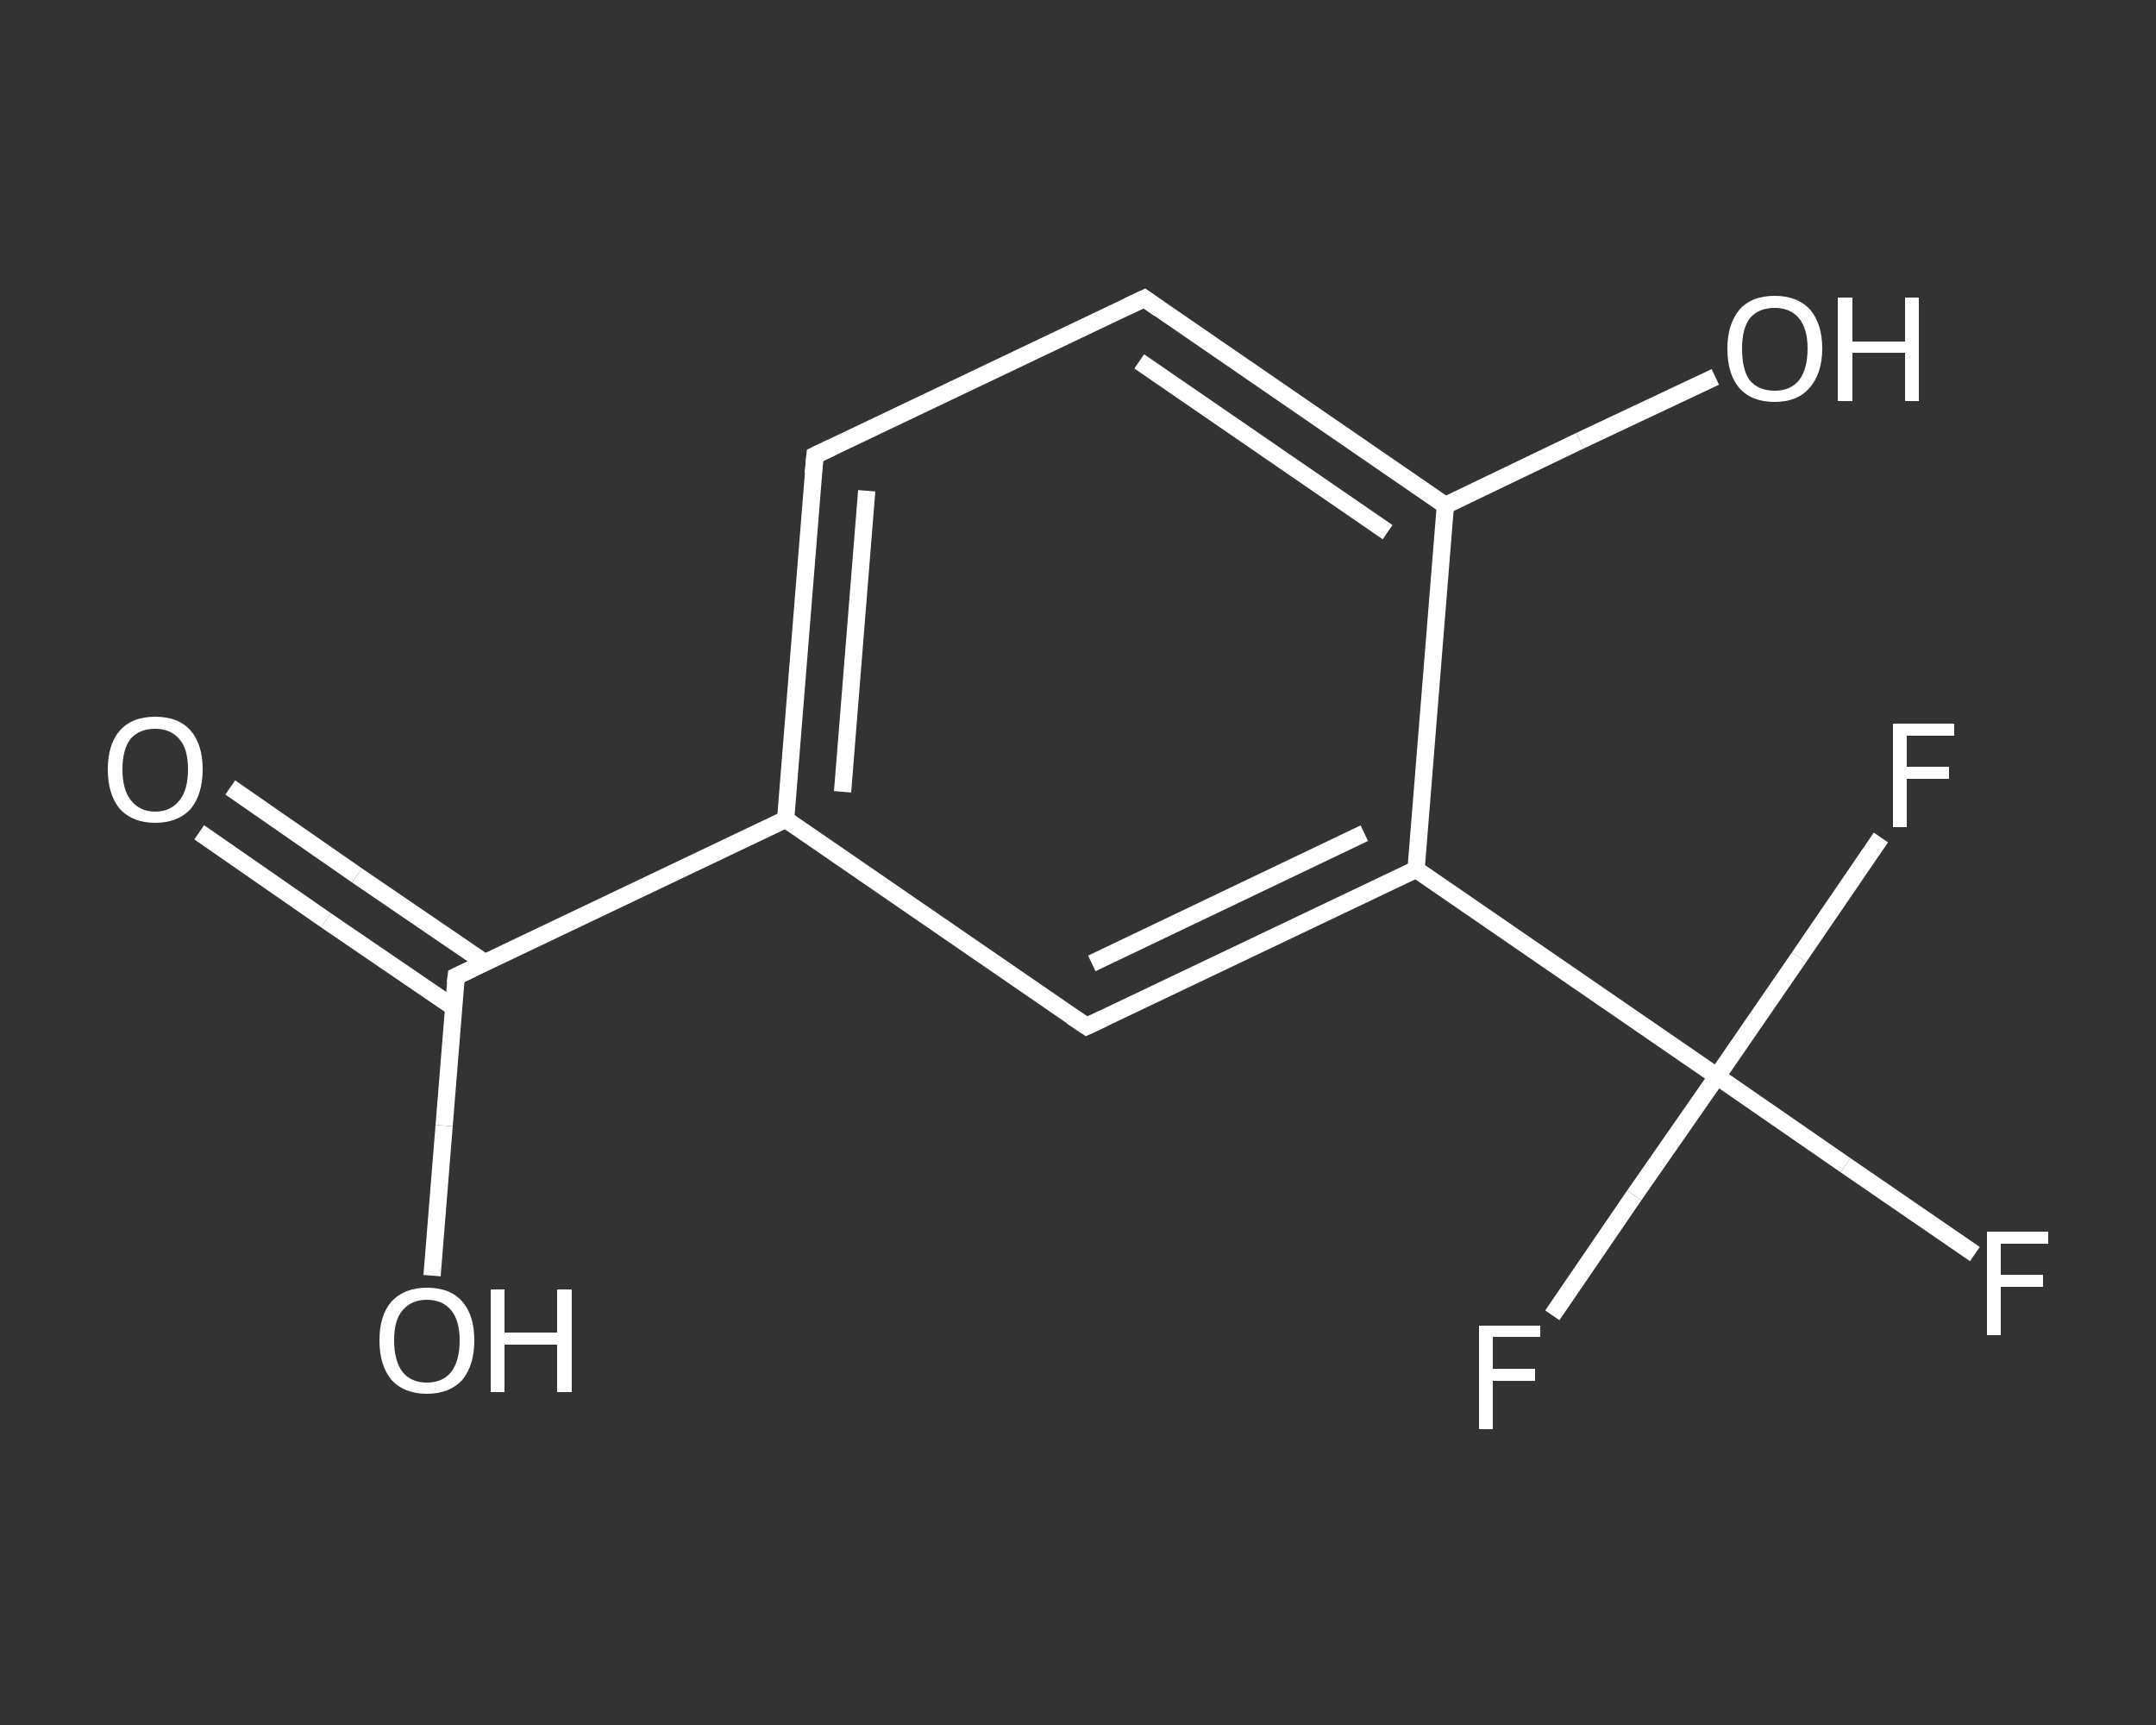 <?xml version='1.0' encoding='iso-8859-1'?>
<svg version='1.1' baseProfile='full'
              xmlns='http://www.w3.org/2000/svg'
                      xmlns:rdkit='http://www.rdkit.org/xml'
                      xmlns:xlink='http://www.w3.org/1999/xlink'
                  xml:space='preserve'
width='250px' height='200px' viewBox='0 0 250 200'>
<rect x="0" y="0" width="250" height="200" fill="#333333" stroke="none"/>
<!-- END OF HEADER -->
<rect style='opacity:1.0;fill:transparent;stroke:none' width='250.0' height='200.0' x='0.0' y='0.0'> </rect>
<path class='bond-0 atom-0 atom-1' d='M 26.7,91.3 L 41.4,101.5' style='fill:none;fill-rule:evenodd;stroke:#FFFFFF;stroke-width:2.0px;stroke-linecap:butt;stroke-linejoin:miter;stroke-opacity:1' />
<path class='bond-0 atom-0 atom-1' d='M 41.4,101.5 L 56.2,111.6' style='fill:none;fill-rule:evenodd;stroke:#FFFFFF;stroke-width:2.0px;stroke-linecap:butt;stroke-linejoin:miter;stroke-opacity:1' />
<path class='bond-0 atom-0 atom-1' d='M 23.1,96.5 L 37.8,106.7' style='fill:none;fill-rule:evenodd;stroke:#FFFFFF;stroke-width:2.0px;stroke-linecap:butt;stroke-linejoin:miter;stroke-opacity:1' />
<path class='bond-0 atom-0 atom-1' d='M 37.8,106.7 L 52.6,116.8' style='fill:none;fill-rule:evenodd;stroke:#FFFFFF;stroke-width:2.0px;stroke-linecap:butt;stroke-linejoin:miter;stroke-opacity:1' />
<path class='bond-1 atom-1 atom-2' d='M 52.9,113.2 L 51.5,130.5' style='fill:none;fill-rule:evenodd;stroke:#FFFFFF;stroke-width:2.0px;stroke-linecap:butt;stroke-linejoin:miter;stroke-opacity:1' />
<path class='bond-1 atom-1 atom-2' d='M 51.5,130.5 L 50.1,147.9' style='fill:none;fill-rule:evenodd;stroke:#FFFFFF;stroke-width:2.0px;stroke-linecap:butt;stroke-linejoin:miter;stroke-opacity:1' />
<path class='bond-2 atom-1 atom-3' d='M 52.9,113.2 L 91.1,95.0' style='fill:none;fill-rule:evenodd;stroke:#FFFFFF;stroke-width:2.0px;stroke-linecap:butt;stroke-linejoin:miter;stroke-opacity:1' />
<path class='bond-3 atom-3 atom-4' d='M 91.1,95.0 L 94.5,52.8' style='fill:none;fill-rule:evenodd;stroke:#FFFFFF;stroke-width:2.0px;stroke-linecap:butt;stroke-linejoin:miter;stroke-opacity:1' />
<path class='bond-3 atom-3 atom-4' d='M 97.7,91.8 L 100.5,56.9' style='fill:none;fill-rule:evenodd;stroke:#FFFFFF;stroke-width:2.0px;stroke-linecap:butt;stroke-linejoin:miter;stroke-opacity:1' />
<path class='bond-4 atom-4 atom-5' d='M 94.5,52.8 L 132.7,34.6' style='fill:none;fill-rule:evenodd;stroke:#FFFFFF;stroke-width:2.0px;stroke-linecap:butt;stroke-linejoin:miter;stroke-opacity:1' />
<path class='bond-5 atom-5 atom-6' d='M 132.7,34.6 L 167.6,58.6' style='fill:none;fill-rule:evenodd;stroke:#FFFFFF;stroke-width:2.0px;stroke-linecap:butt;stroke-linejoin:miter;stroke-opacity:1' />
<path class='bond-5 atom-5 atom-6' d='M 132.1,41.9 L 160.9,61.7' style='fill:none;fill-rule:evenodd;stroke:#FFFFFF;stroke-width:2.0px;stroke-linecap:butt;stroke-linejoin:miter;stroke-opacity:1' />
<path class='bond-6 atom-6 atom-7' d='M 167.6,58.6 L 183.2,51.1' style='fill:none;fill-rule:evenodd;stroke:#FFFFFF;stroke-width:2.0px;stroke-linecap:butt;stroke-linejoin:miter;stroke-opacity:1' />
<path class='bond-6 atom-6 atom-7' d='M 183.2,51.1 L 198.9,43.7' style='fill:none;fill-rule:evenodd;stroke:#FFFFFF;stroke-width:2.0px;stroke-linecap:butt;stroke-linejoin:miter;stroke-opacity:1' />
<path class='bond-7 atom-6 atom-8' d='M 167.6,58.6 L 164.2,100.8' style='fill:none;fill-rule:evenodd;stroke:#FFFFFF;stroke-width:2.0px;stroke-linecap:butt;stroke-linejoin:miter;stroke-opacity:1' />
<path class='bond-8 atom-8 atom-9' d='M 164.2,100.8 L 199.1,124.8' style='fill:none;fill-rule:evenodd;stroke:#FFFFFF;stroke-width:2.0px;stroke-linecap:butt;stroke-linejoin:miter;stroke-opacity:1' />
<path class='bond-9 atom-9 atom-10' d='M 199.1,124.8 L 214.0,135.1' style='fill:none;fill-rule:evenodd;stroke:#FFFFFF;stroke-width:2.0px;stroke-linecap:butt;stroke-linejoin:miter;stroke-opacity:1' />
<path class='bond-9 atom-9 atom-10' d='M 214.0,135.1 L 229.0,145.4' style='fill:none;fill-rule:evenodd;stroke:#FFFFFF;stroke-width:2.0px;stroke-linecap:butt;stroke-linejoin:miter;stroke-opacity:1' />
<path class='bond-10 atom-9 atom-11' d='M 199.1,124.8 L 189.5,138.6' style='fill:none;fill-rule:evenodd;stroke:#FFFFFF;stroke-width:2.0px;stroke-linecap:butt;stroke-linejoin:miter;stroke-opacity:1' />
<path class='bond-10 atom-9 atom-11' d='M 189.5,138.6 L 180.0,152.5' style='fill:none;fill-rule:evenodd;stroke:#FFFFFF;stroke-width:2.0px;stroke-linecap:butt;stroke-linejoin:miter;stroke-opacity:1' />
<path class='bond-11 atom-9 atom-12' d='M 199.1,124.8 L 208.6,111.0' style='fill:none;fill-rule:evenodd;stroke:#FFFFFF;stroke-width:2.0px;stroke-linecap:butt;stroke-linejoin:miter;stroke-opacity:1' />
<path class='bond-11 atom-9 atom-12' d='M 208.6,111.0 L 218.1,97.1' style='fill:none;fill-rule:evenodd;stroke:#FFFFFF;stroke-width:2.0px;stroke-linecap:butt;stroke-linejoin:miter;stroke-opacity:1' />
<path class='bond-12 atom-8 atom-13' d='M 164.2,100.8 L 126.0,119.0' style='fill:none;fill-rule:evenodd;stroke:#FFFFFF;stroke-width:2.0px;stroke-linecap:butt;stroke-linejoin:miter;stroke-opacity:1' />
<path class='bond-12 atom-8 atom-13' d='M 158.2,96.6 L 126.6,111.7' style='fill:none;fill-rule:evenodd;stroke:#FFFFFF;stroke-width:2.0px;stroke-linecap:butt;stroke-linejoin:miter;stroke-opacity:1' />
<path class='bond-13 atom-13 atom-3' d='M 126.0,119.0 L 91.1,95.0' style='fill:none;fill-rule:evenodd;stroke:#FFFFFF;stroke-width:2.0px;stroke-linecap:butt;stroke-linejoin:miter;stroke-opacity:1' />
<path d='M 52.8,114.0 L 52.9,113.2 L 54.8,112.3' style='fill:none;stroke:#FFFFFF;stroke-width:2.0px;stroke-linecap:butt;stroke-linejoin:miter;stroke-opacity:1;' />
<path d='M 94.3,54.9 L 94.5,52.8 L 96.4,51.9' style='fill:none;stroke:#FFFFFF;stroke-width:2.0px;stroke-linecap:butt;stroke-linejoin:miter;stroke-opacity:1;' />
<path d='M 130.8,35.5 L 132.7,34.6 L 134.4,35.8' style='fill:none;stroke:#FFFFFF;stroke-width:2.0px;stroke-linecap:butt;stroke-linejoin:miter;stroke-opacity:1;' />
<path d='M 127.9,118.1 L 126.0,119.0 L 124.2,117.8' style='fill:none;stroke:#FFFFFF;stroke-width:2.0px;stroke-linecap:butt;stroke-linejoin:miter;stroke-opacity:1;' />
<path class='atom-0' d='M 12.5 89.2
Q 12.5 86.3, 13.9 84.7
Q 15.3 83.1, 18.0 83.1
Q 20.7 83.1, 22.1 84.7
Q 23.5 86.3, 23.5 89.2
Q 23.5 92.1, 22.1 93.8
Q 20.6 95.4, 18.0 95.4
Q 15.4 95.4, 13.9 93.8
Q 12.5 92.1, 12.5 89.2
M 18.0 94.1
Q 19.8 94.1, 20.8 92.8
Q 21.8 91.6, 21.8 89.2
Q 21.8 86.8, 20.8 85.7
Q 19.8 84.5, 18.0 84.5
Q 16.2 84.5, 15.2 85.6
Q 14.2 86.8, 14.2 89.2
Q 14.2 91.6, 15.2 92.8
Q 16.2 94.1, 18.0 94.1
' fill='#FFFFFF'/>
<path class='atom-2' d='M 44.0 155.4
Q 44.0 152.5, 45.4 150.9
Q 46.9 149.3, 49.5 149.3
Q 52.2 149.3, 53.6 150.9
Q 55.0 152.5, 55.0 155.4
Q 55.0 158.3, 53.6 160.0
Q 52.1 161.6, 49.5 161.6
Q 46.9 161.6, 45.4 160.0
Q 44.0 158.3, 44.0 155.4
M 49.5 160.3
Q 51.3 160.3, 52.3 159.1
Q 53.3 157.8, 53.3 155.4
Q 53.3 153.1, 52.3 151.9
Q 51.3 150.7, 49.5 150.7
Q 47.7 150.7, 46.7 151.9
Q 45.7 153.0, 45.7 155.4
Q 45.7 157.8, 46.7 159.1
Q 47.7 160.3, 49.5 160.3
' fill='#FFFFFF'/>
<path class='atom-2' d='M 56.9 149.5
L 58.5 149.5
L 58.5 154.5
L 64.6 154.5
L 64.6 149.5
L 66.3 149.5
L 66.3 161.4
L 64.6 161.4
L 64.6 155.9
L 58.5 155.9
L 58.5 161.4
L 56.9 161.4
L 56.9 149.5
' fill='#FFFFFF'/>
<path class='atom-7' d='M 200.3 40.4
Q 200.3 37.6, 201.7 35.9
Q 203.1 34.3, 205.8 34.3
Q 208.4 34.3, 209.9 35.9
Q 211.3 37.6, 211.3 40.4
Q 211.3 43.3, 209.8 45.0
Q 208.4 46.6, 205.8 46.6
Q 203.1 46.6, 201.7 45.0
Q 200.3 43.4, 200.3 40.4
M 205.8 45.3
Q 207.6 45.3, 208.6 44.1
Q 209.6 42.8, 209.6 40.4
Q 209.6 38.1, 208.6 36.9
Q 207.6 35.7, 205.8 35.7
Q 203.9 35.7, 202.9 36.9
Q 202.0 38.1, 202.0 40.4
Q 202.0 42.9, 202.9 44.1
Q 203.9 45.3, 205.8 45.3
' fill='#FFFFFF'/>
<path class='atom-7' d='M 213.1 34.5
L 214.8 34.5
L 214.8 39.6
L 220.9 39.6
L 220.9 34.5
L 222.5 34.5
L 222.5 46.5
L 220.9 46.5
L 220.9 40.9
L 214.8 40.9
L 214.8 46.5
L 213.1 46.5
L 213.1 34.5
' fill='#FFFFFF'/>
<path class='atom-10' d='M 230.4 142.8
L 237.5 142.8
L 237.5 144.2
L 232.0 144.2
L 232.0 147.8
L 236.9 147.8
L 236.9 149.2
L 232.0 149.2
L 232.0 154.8
L 230.4 154.8
L 230.4 142.8
' fill='#FFFFFF'/>
<path class='atom-11' d='M 171.5 153.7
L 178.6 153.7
L 178.6 155.0
L 173.1 155.0
L 173.1 158.7
L 178.0 158.7
L 178.0 160.1
L 173.1 160.1
L 173.1 165.7
L 171.5 165.7
L 171.5 153.7
' fill='#FFFFFF'/>
<path class='atom-12' d='M 219.5 83.9
L 226.6 83.9
L 226.6 85.3
L 221.1 85.3
L 221.1 88.9
L 226.0 88.9
L 226.0 90.3
L 221.1 90.3
L 221.1 95.9
L 219.5 95.9
L 219.5 83.9
' fill='#FFFFFF'/>
</svg>
